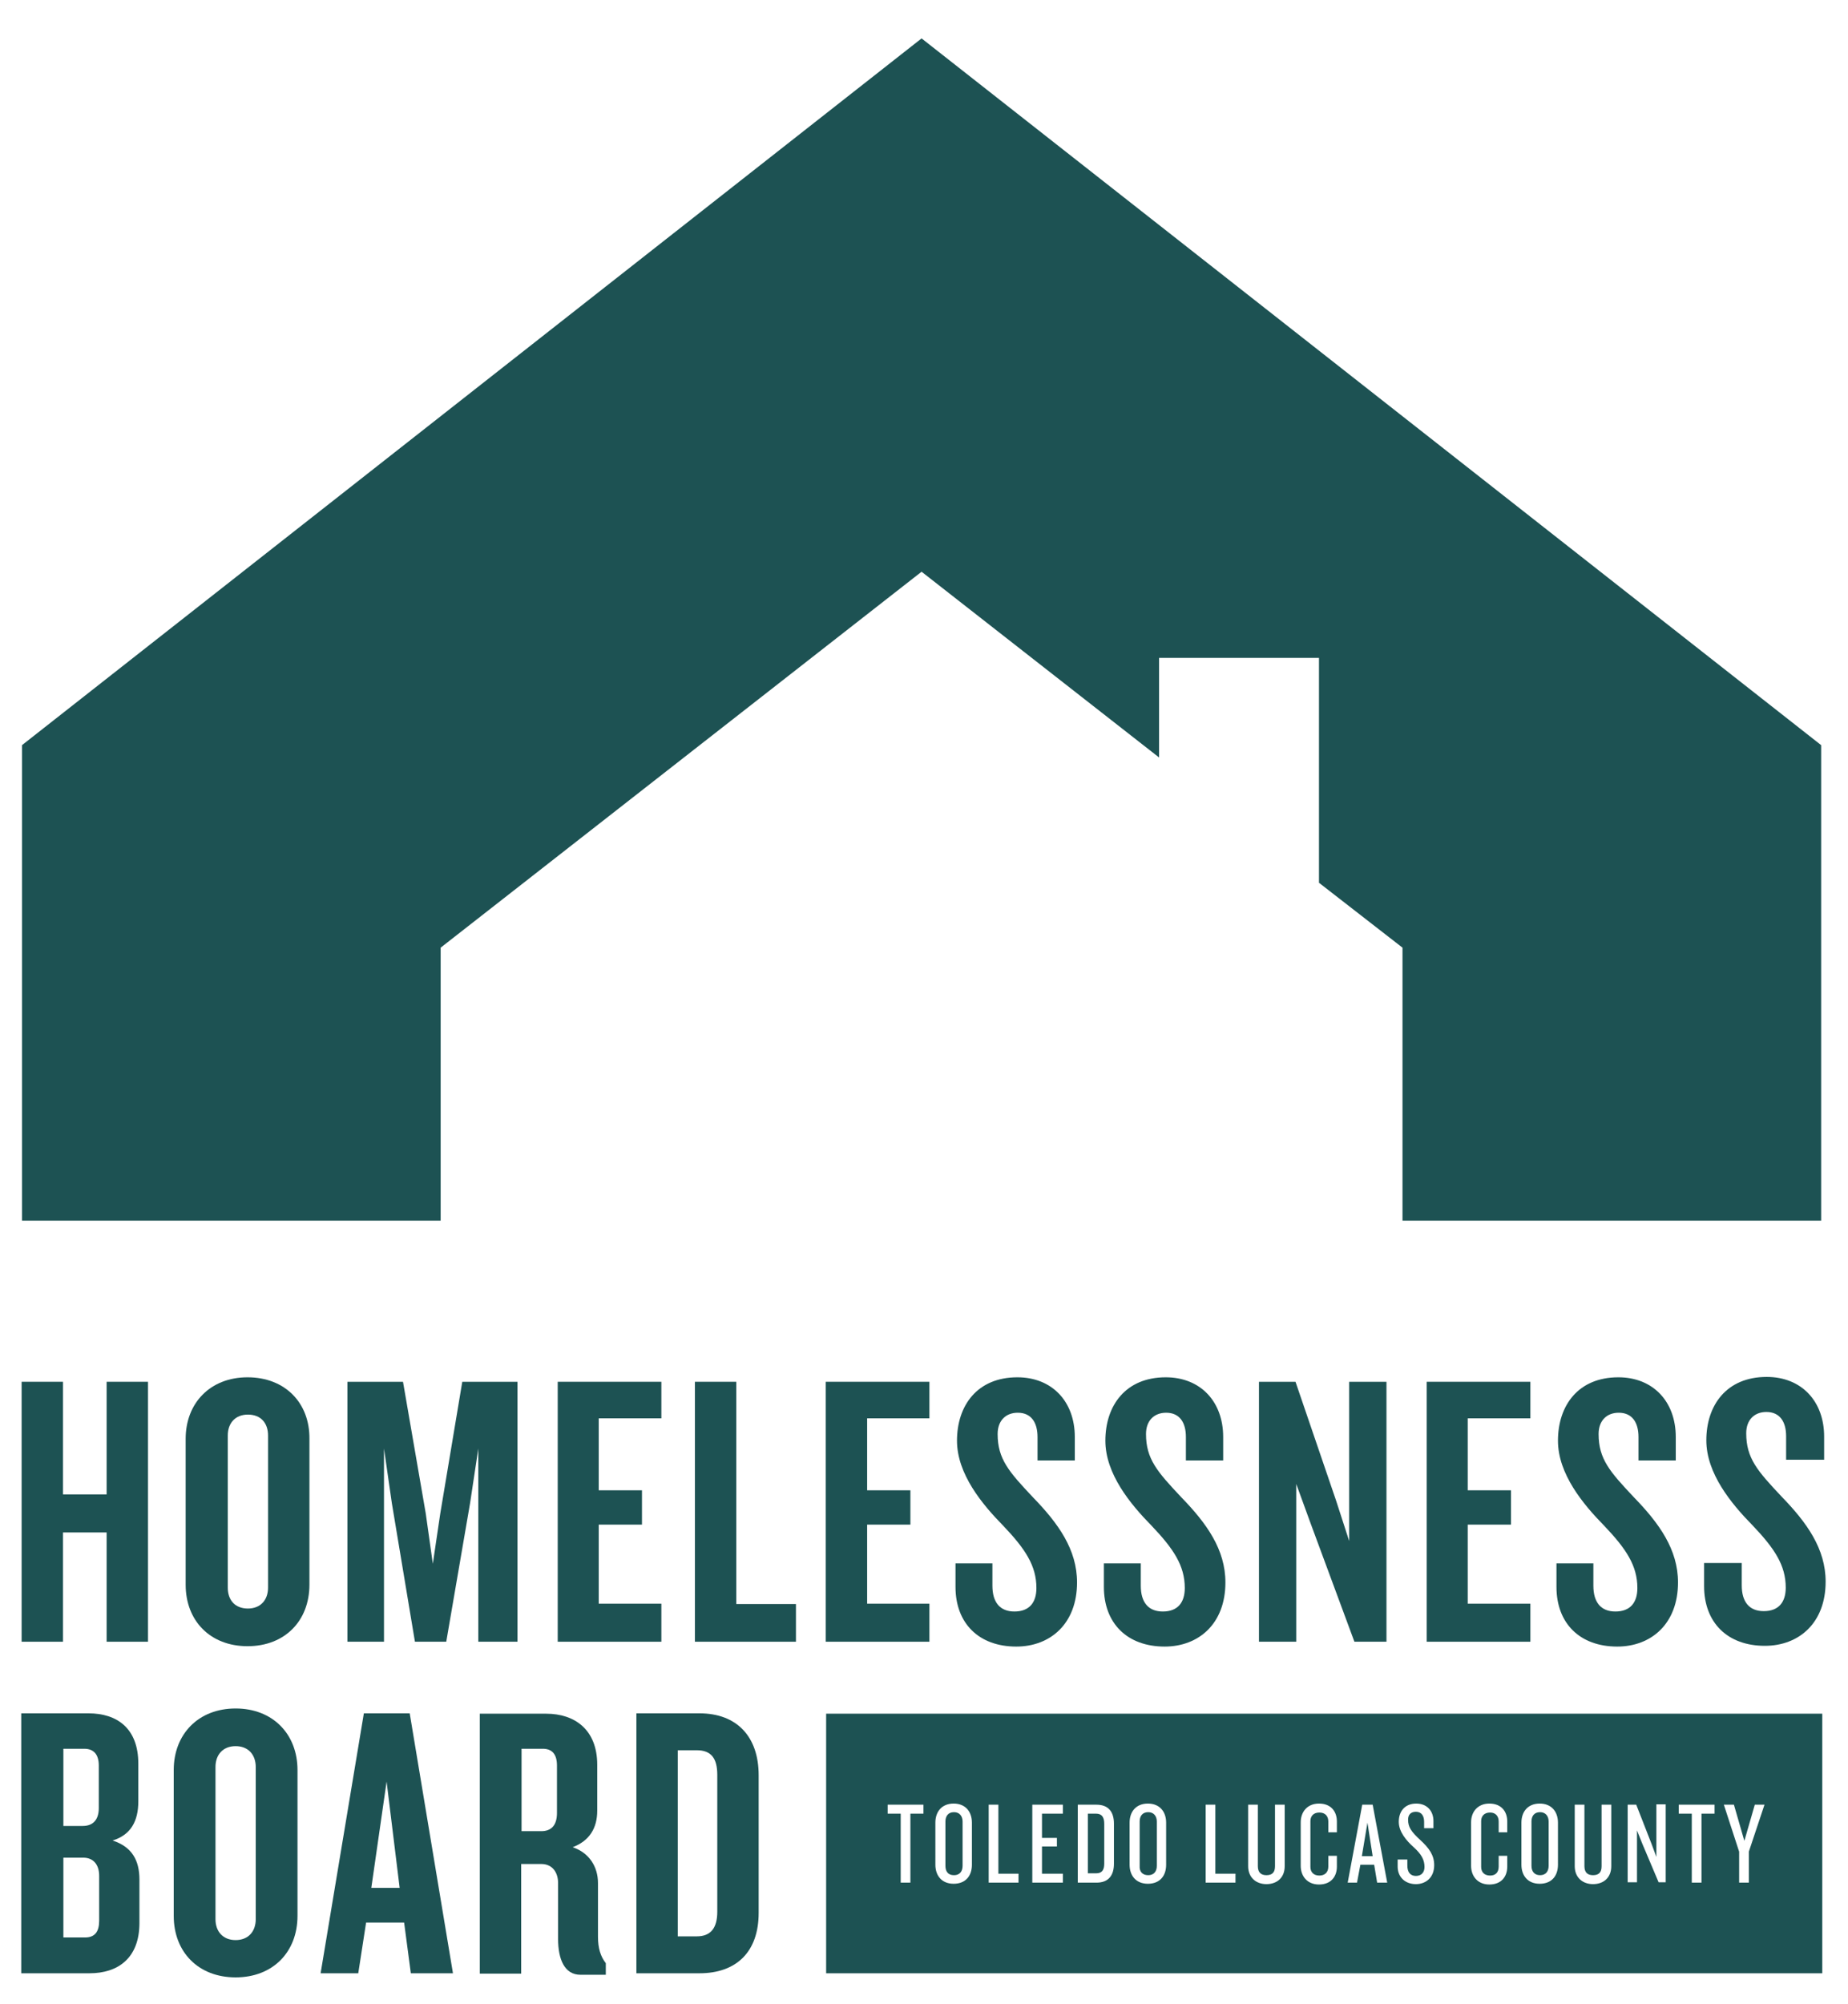 <?xml version="1.0" encoding="UTF-8"?>
<!-- Generator: Adobe Illustrator 25.4.1, SVG Export Plug-In . SVG Version: 6.00 Build 0)  -->
<svg xmlns="http://www.w3.org/2000/svg" xmlns:xlink="http://www.w3.org/1999/xlink" id="Layer_1" x="0px" y="0px" viewBox="0 0 495.7 537.4" style="enable-background:new 0 0 495.7 537.4;" xml:space="preserve">
<style type="text/css">
	.st0{fill:#1D5253;}
</style>
<g>
	<polygon class="st0" points="28.6,400.7 16.9,400.7 16.9,370.5 5.8,370.5 5.8,440.2 16.9,440.2 16.9,410.9 28.6,410.9 28.6,440.2    39.7,440.2 39.7,370.5 28.6,370.5  "></polygon>
	<path class="st0" d="M66.4,369.3c-10,0-16.6,6.9-16.6,16.5v39.1c0,9.7,6.6,16.5,16.6,16.5c10,0,16.6-6.8,16.6-16.5v-39.1   C83.1,376.2,76.5,369.3,66.4,369.3z M71.9,425.7c0,3.3-2,5.6-5.4,5.6c-3.5,0-5.4-2.3-5.4-5.6v-40.8c0-3.3,2-5.6,5.4-5.6   c3.5,0,5.4,2.3,5.4,5.6V425.7z"></path>
	<polygon class="st0" points="138.8,440.2 138.8,370.5 124,370.5 118.1,405.8 116.1,419.3 114.2,405.8 108.1,370.5 93.2,370.5    93.2,440.2 103,440.2 103,388.4 105.1,403 111.3,440.2 119.7,440.2 126.1,403 128.3,388.4 128.3,440.2  "></polygon>
	<polygon class="st0" points="177.4,380.3 177.4,370.5 149.6,370.5 149.6,440.2 177.4,440.2 177.4,430 160.6,430 160.6,408.8    172.2,408.8 172.2,399.6 160.6,399.6 160.6,380.3  "></polygon>
	<polygon class="st0" points="197.5,370.5 186.4,370.5 186.4,440.2 213.5,440.2 213.5,430.1 197.5,430.1  "></polygon>
	<polygon class="st0" points="249.3,430 232.6,430 232.6,408.8 244.2,408.8 244.2,399.6 232.6,399.6 232.6,380.3 249.3,380.3    249.3,370.5 221.5,370.5 221.5,440.2 249.3,440.2  "></polygon>
	<path class="st0" d="M256.3,419.3v6.2c0,9.8,6.3,16,16.3,16c9.1,0,16.3-6.1,16.3-17.2c0-8.8-5-15.8-11.8-22.8   c-6.5-6.9-9.5-10.3-9.5-17c0-3.6,2.2-5.7,5.4-5.7c3.6,0,5.3,2.6,5.3,6.5v6.3h10v-6.3c0-9.5-6.1-16-15.4-16   c-10.8,0-16.2,7.6-16.2,17c0,8.9,6.7,17,12.4,22.8c5.9,6.2,8.9,10.7,8.9,16.7c0,3.9-1.9,6.3-5.9,6.3c-3.9,0-5.9-2.5-5.9-6.9v-6   H256.3z"></path>
	<path class="st0" d="M296.1,419.3v6.2c0,9.8,6.3,16,16.3,16c9.1,0,16.3-6.1,16.3-17.2c0-8.8-5-15.8-11.8-22.8   c-6.5-6.9-9.5-10.3-9.5-17c0-3.6,2.2-5.7,5.4-5.7c3.6,0,5.3,2.6,5.3,6.5v6.3h10v-6.3c0-9.5-6.1-16-15.4-16   c-10.8,0-16.2,7.6-16.2,17c0,8.9,6.7,17,12.4,22.8c5.9,6.2,8.9,10.7,8.9,16.7c0,3.9-1.9,6.3-5.9,6.3c-3.9,0-5.9-2.5-5.9-6.9v-6   H296.1z"></path>
	<polygon class="st0" points="358.4,402.4 347.5,370.5 337.7,370.5 337.7,440.2 347.7,440.2 347.7,397.9 351.6,408.6 363.3,440.2    371.9,440.2 371.9,370.5 361.9,370.5 361.9,413.2  "></polygon>
	<polygon class="st0" points="410.5,380.3 410.5,370.5 382.7,370.5 382.7,440.2 410.5,440.2 410.5,430 393.7,430 393.7,408.8    405.3,408.8 405.3,399.6 393.7,399.6 393.7,380.3  "></polygon>
	<path class="st0" d="M417.5,419.3v6.2c0,9.8,6.3,16,16.3,16c9.1,0,16.3-6.1,16.3-17.2c0-8.8-5-15.8-11.8-22.8   c-6.5-6.9-9.5-10.3-9.5-17c0-3.6,2.2-5.7,5.4-5.7c3.6,0,5.3,2.6,5.3,6.5v6.3h10v-6.3c0-9.5-6.1-16-15.4-16   c-10.8,0-16.2,7.6-16.2,17c0,8.9,6.7,17,12.4,22.8c5.9,6.2,8.9,10.7,8.9,16.7c0,3.9-1.9,6.3-5.9,6.3c-3.9,0-5.9-2.5-5.9-6.9v-6   H417.5z"></path>
	<path class="st0" d="M489.3,391.5v-6.3c0-9.5-6.1-16-15.4-16c-10.8,0-16.2,7.6-16.2,17c0,8.9,6.7,17,12.4,22.8   c5.9,6.2,8.9,10.7,8.9,16.7c0,3.9-1.9,6.3-5.9,6.3c-3.9,0-5.9-2.5-5.9-6.9v-6h-10.1v6.2c0,9.8,6.3,16,16.3,16   c9.1,0,16.3-6.1,16.3-17.2c0-8.8-5-15.8-11.8-22.8c-6.5-6.9-9.5-10.3-9.5-17c0-3.6,2.2-5.7,5.4-5.7c3.6,0,5.3,2.6,5.3,6.5v6.3   H489.3z"></path>
	<path class="st0" d="M30.2,493.5c4.9-1.5,6.9-5.2,6.9-10.5v-10.1c0-9.4-5.6-13.5-13.4-13.5h-18v69.7H24c7.6,0,13.4-4,13.4-13.5V504   C37.4,498.8,35.4,495.2,30.2,493.5z M17,468.9h5.6c2.6,0,3.9,1.6,3.9,4.5v11.4c0,3.2-1.6,4.8-4.3,4.8H17V468.9z M26.6,515   c0,2.9-1.1,4.5-3.8,4.5H17v-21.4h5.3c2.7,0,4.3,1.8,4.3,4.9V515z"></path>
	<path class="st0" d="M63.2,458.1c-10,0-16.6,6.9-16.6,16.5v39.1c0,9.7,6.6,16.5,16.6,16.5c10,0,16.6-6.8,16.6-16.5v-39.1   C79.8,465,73.2,458.1,63.2,458.1z M68.6,514.6c0,3.3-2,5.6-5.4,5.6s-5.4-2.3-5.4-5.6v-40.8c0-3.3,2-5.6,5.4-5.6s5.4,2.3,5.4,5.6   V514.6z"></path>
	<path class="st0" d="M97.6,459.4L86,529.1h10.1l2.1-13.6h10.2l1.8,13.6h11.3l-11.6-69.7H97.6z M99.6,506.2l4.1-28.5l3.5,28.5H99.6z   "></path>
	<path class="st0" d="M160.4,504.9c0-4.3-2.3-8.1-6.8-9.6c4.5-1.7,6.6-5.1,6.6-9.8v-12.3c0-9.4-6-13.7-13.7-13.7h-17.8v69.7h11.1   v-29.4h5.4c3,0,4.5,2.3,4.5,5.1v15c0,5.4,1.7,9.6,6,9.6h6.8v-3.1c-1.4-1.8-2.1-4-2.1-7.1V504.9z M149.4,486.1   c0,3.3-1.5,4.9-4.2,4.9h-5.3v-22.1h5.7c2.6,0,3.8,1.6,3.8,4.5V486.1z"></path>
	<path class="st0" d="M187.6,459.4h-16.9v69.7h16.9c10,0,15.9-5.8,15.9-16.2V476C203.5,465.7,197.7,459.4,187.6,459.4z M192.4,512.6   c0,4.3-1.7,6.6-5.5,6.6h-5.1v-49.9h5.1c3.9,0,5.5,2.2,5.5,6.6V512.6z"></path>
	<polygon class="st0" points="118.2,254.1 247.2,153.3 310.9,203.1 310.9,176.4 353.8,176.4 353.8,236.7 376.2,254.1 376.2,327.3    488.5,327.3 488.5,199.8 247.2,10.3 5.9,199.8 5.9,327.3 118.2,327.3  "></polygon>
	<path class="st0" d="M413.1,502.8c1.5,0,2.3-1,2.3-2.5v-11.9c0-1.4-0.8-2.5-2.3-2.5c-1.6,0-2.3,1.1-2.3,2.5v11.9   C410.8,501.8,411.6,502.8,413.1,502.8z"></path>
	<polygon class="st0" points="366.8,488.7 365.3,497.7 368.2,497.7  "></polygon>
	<path class="st0" d="M296.2,499.7V489c0-1.8-0.7-2.7-2.2-2.7h-2.2v16h2.2C295.6,502.3,296.2,501.4,296.2,499.7z"></path>
	<path class="st0" d="M308,502.8c1.5,0,2.3-1,2.3-2.5v-11.9c0-1.4-0.8-2.5-2.3-2.5c-1.6,0-2.3,1.1-2.3,2.5v11.9   C305.6,501.8,306.4,502.8,308,502.8z"></path>
	<path class="st0" d="M221.6,529.1h267.2v-69.6H221.6V529.1z M465.1,483.9l2.8,9.7l2.8-9.7h2.6l-4.2,12.6v8.3h-2.6v-8.3l-4.1-12.6   H465.1z M450.3,483.9h9.6v2.4h-3.5v18.5h-2.6v-18.5h-3.5V483.9z M436.7,483.9h2.2l4.1,10.5l1.3,3.5v-14.1h2.5v20.9h-1.9l-4.4-10.4   l-1.4-3.5v13.9h-2.5V483.9z M422.4,483.9h2.6v16.5c0,1.6,0.8,2.4,2.3,2.4c1.6,0,2.3-0.8,2.3-2.4v-16.5h2.6v16.5c0,3-2,4.8-4.9,4.8   c-2.8,0-4.9-1.8-4.9-4.8V483.9z M408.1,488.7c0-2.9,1.7-5.1,4.9-5.1c3.2,0,4.9,2.2,4.9,5.1V500c0,3-1.7,5.1-4.9,5.1   c-3.2,0-4.9-2.2-4.9-5.1V488.7z M394.6,488.6c0-2.7,1.7-5,4.9-5c3.2,0,4.8,2.1,4.8,4.8v2.9h-2.3v-2.9c0-1.4-0.8-2.4-2.3-2.4   c-1.6,0-2.4,1-2.4,2.3v12.3c0,1.3,0.8,2.3,2.4,2.3c1.5,0,2.3-0.9,2.3-2.4v-2.9h2.3v2.9c0,2.7-1.6,4.8-4.8,4.8c-3.2,0-4.9-2.3-4.9-5   V488.6z M374.9,498.6h2.6v1.6c0,1.8,0.8,2.8,2.3,2.8c1.5,0,2.3-1,2.3-2.4c0-1.9-0.8-3.4-2.9-5.3c-1.9-1.7-4-4.1-4-6.8   c0-2.8,1.6-4.9,4.7-4.9c2.8,0,4.6,1.9,4.6,4.7v1.9H382v-1.7c0-1.6-0.7-2.7-2.2-2.7c-1.4,0-2.1,0.8-2.1,2.1c0,2,0.8,3.2,3.3,5.5   c2.4,2.2,3.7,4.1,3.7,6.7c0,3.4-2.3,5.1-4.9,5.1c-2.9,0-4.9-1.9-4.9-4.7V498.6z M365.4,483.9h2.8l3.9,20.9h-2.7l-0.8-4.8h-3.7   l-0.9,4.8h-2.5L365.4,483.9z M348.9,488.6c0-2.7,1.7-5,4.9-5c3.2,0,4.8,2.1,4.8,4.8v2.9h-2.3v-2.9c0-1.4-0.8-2.4-2.4-2.4   c-1.6,0-2.4,1-2.4,2.3v12.3c0,1.3,0.8,2.3,2.4,2.3c1.5,0,2.4-0.9,2.4-2.4v-2.9h2.3v2.9c0,2.7-1.6,4.8-4.8,4.8c-3.2,0-4.9-2.3-4.9-5   V488.6z M334.8,483.9h2.6v16.5c0,1.6,0.8,2.4,2.3,2.4c1.6,0,2.3-0.8,2.3-2.4v-16.5h2.6v16.5c0,3-2,4.8-4.9,4.8   c-2.8,0-4.9-1.8-4.9-4.8V483.9z M323.4,483.9h2.6v18.5h5.4v2.4h-8V483.9z M303,488.7c0-2.9,1.7-5.1,4.9-5.1c3.2,0,4.9,2.2,4.9,5.1   V500c0,3-1.7,5.1-4.9,5.1c-3.2,0-4.9-2.2-4.9-5.1V488.7z M289.1,483.9h5c3.3,0,4.7,2,4.7,5.1v10.7c0,3.1-1.4,5.1-4.7,5.1h-5V483.9z    M276.9,483.9h8.2v2.4h-5.6v6.5h4v2.3h-4v7.3h5.6v2.4h-8.2V483.9z M265.2,483.9h2.6v18.5h5.4v2.4h-8V483.9z M250.9,488.7   c0-2.9,1.7-5.1,4.9-5.1s4.9,2.2,4.9,5.1V500c0,3-1.7,5.1-4.9,5.1s-4.9-2.2-4.9-5.1V488.7z M238.1,483.9h9.6v2.4h-3.5v18.5h-2.6   v-18.5h-3.5V483.9z"></path>
	<path class="st0" d="M255.9,502.8c1.5,0,2.3-1,2.3-2.5v-11.9c0-1.4-0.8-2.5-2.3-2.5c-1.6,0-2.3,1.1-2.3,2.5v11.9   C253.6,501.8,254.3,502.8,255.9,502.8z"></path>
</g>
</svg>
